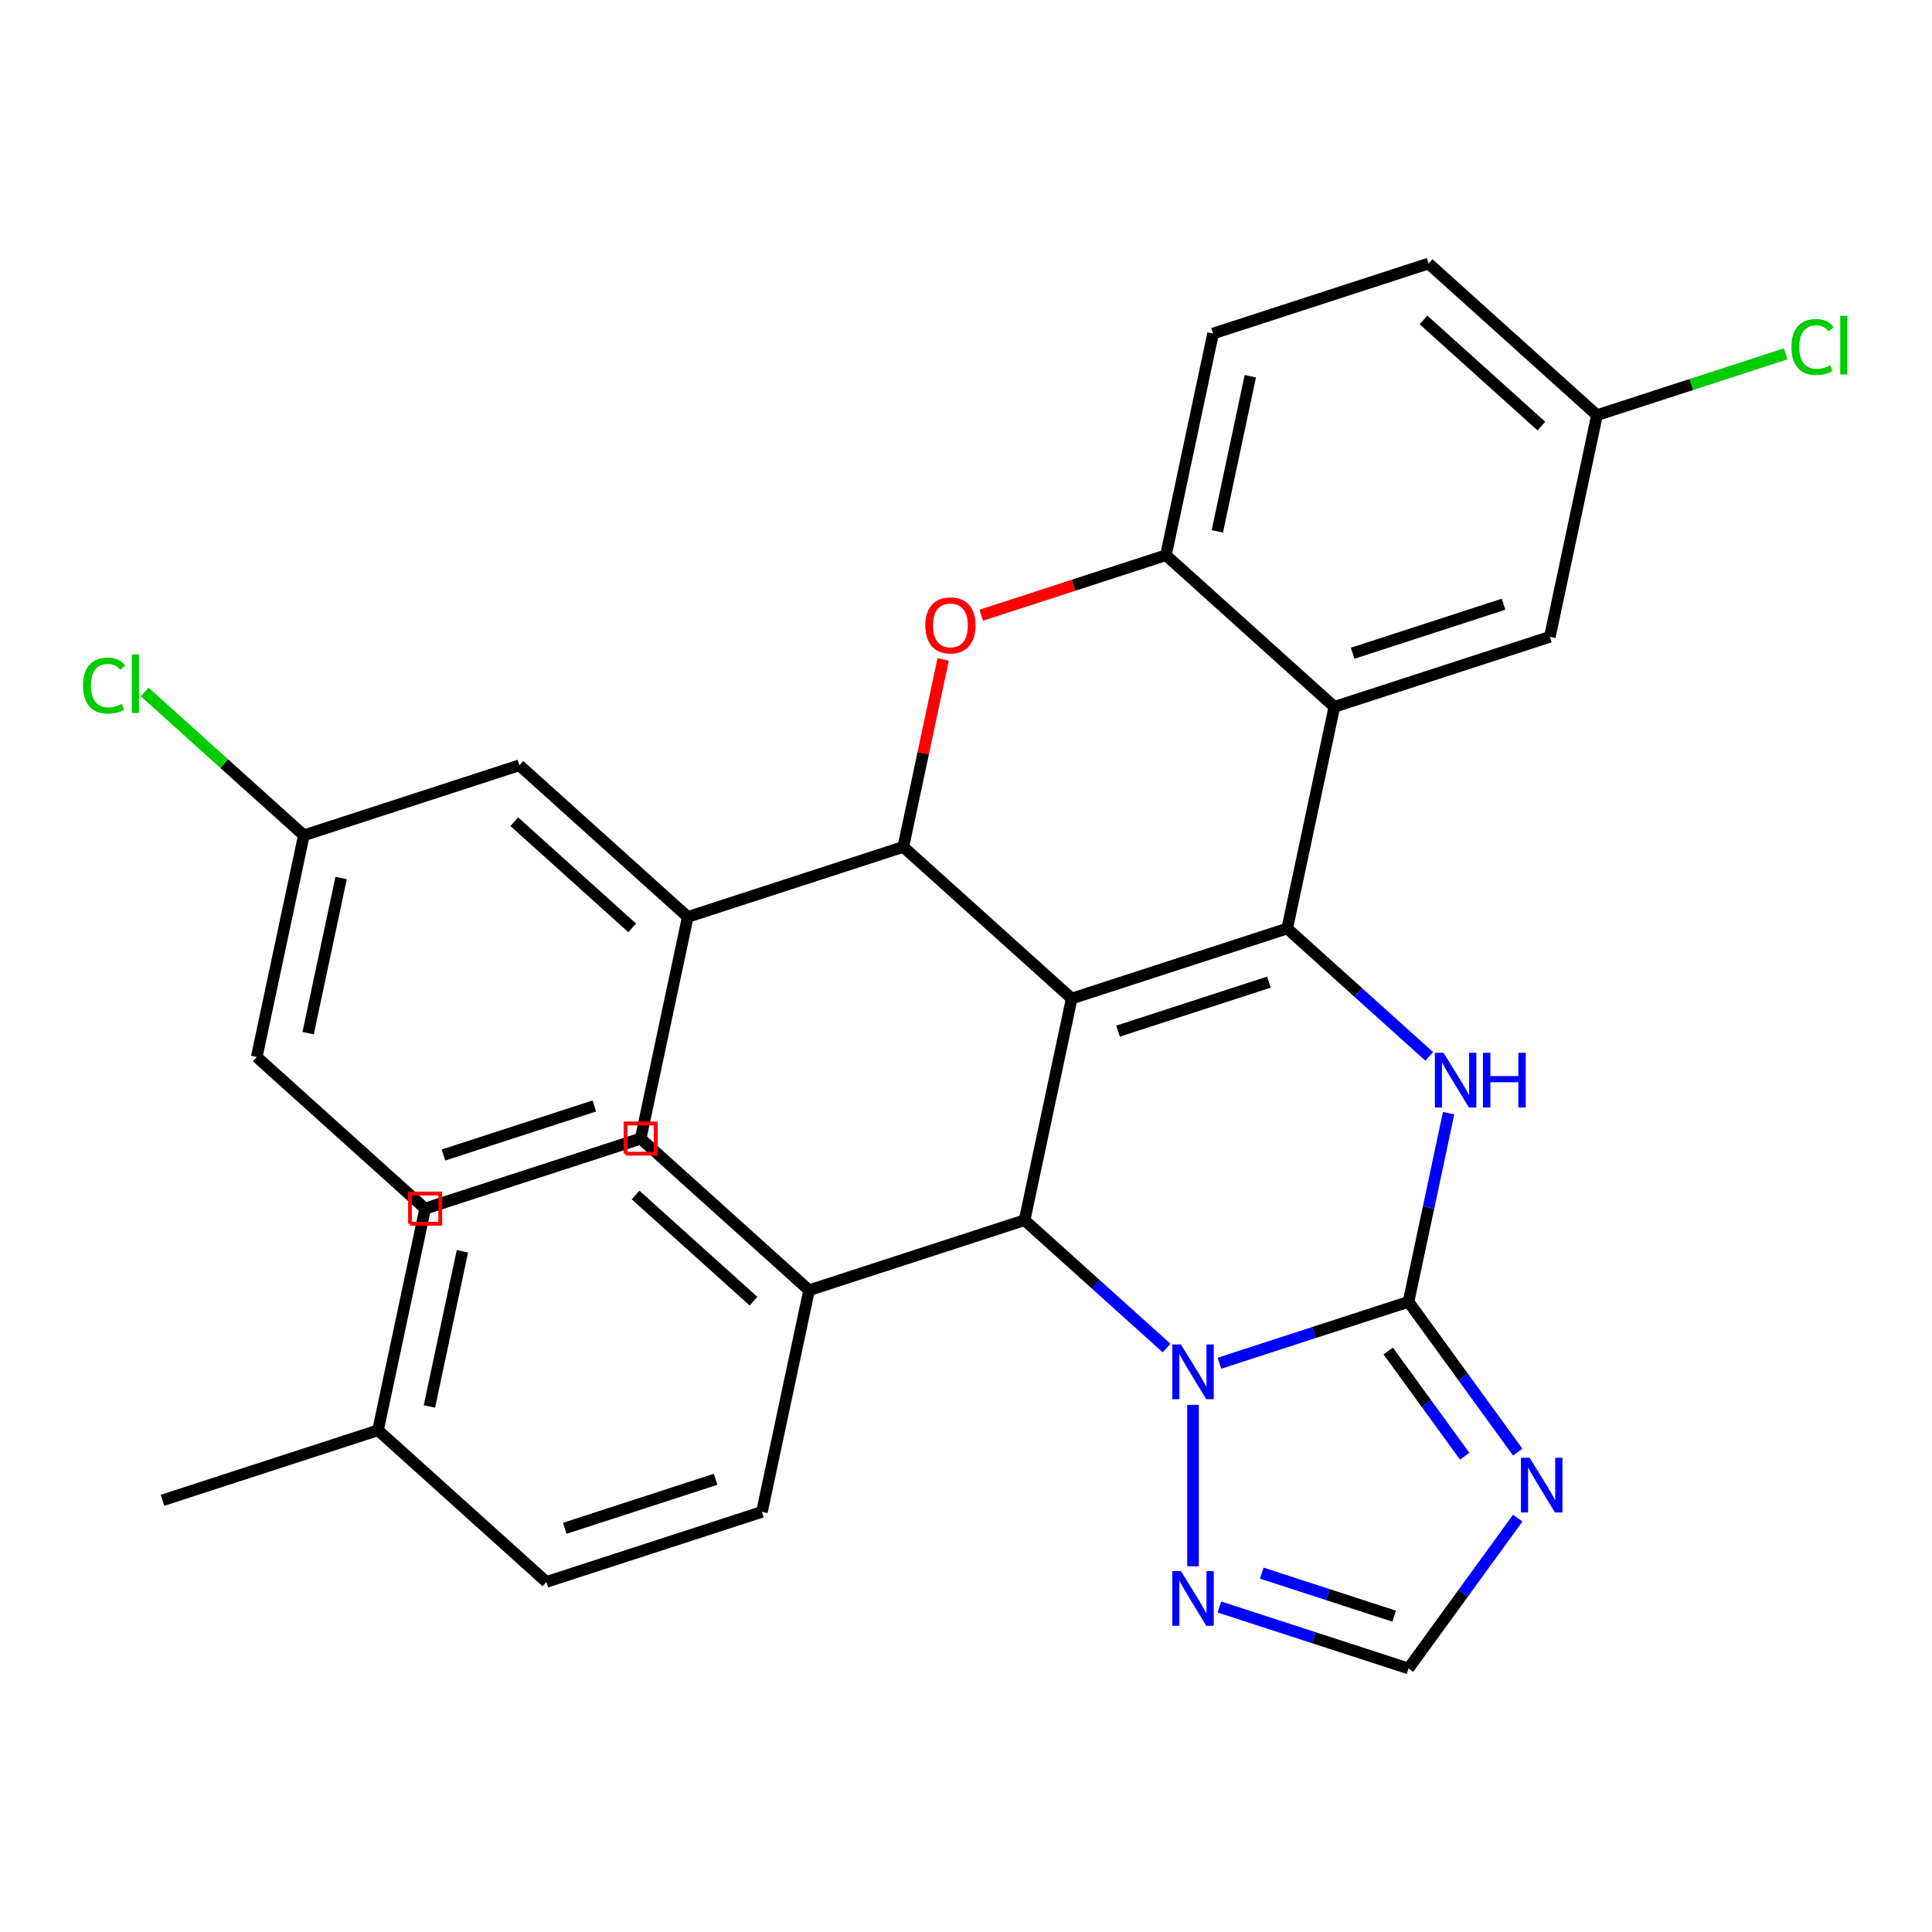<?xml version='1.0' encoding='iso-8859-1'?>
<svg version='1.1' baseProfile='full'
              xmlns='http://www.w3.org/2000/svg'
                      xmlns:rdkit='http://www.rdkit.org/xml'
                      xmlns:xlink='http://www.w3.org/1999/xlink'
                  xml:space='preserve'
width='1000px' height='1000px' viewBox='0 0 1000 1000'>
<!-- END OF HEADER -->
<rect style='opacity:1.0;fill:#FFFFFF;stroke:none' width='1000' height='1000' x='0' y='0'> </rect>
<path class='bond-0' d='M 554.713,516.841 L 666.267,480.595' style='fill:none;fill-rule:evenodd;stroke:#000000;stroke-width:6px;stroke-linecap:butt;stroke-linejoin:miter;stroke-opacity:1' />
<path class='bond-0' d='M 578.695,533.715 L 656.783,508.343' style='fill:none;fill-rule:evenodd;stroke:#000000;stroke-width:6px;stroke-linecap:butt;stroke-linejoin:miter;stroke-opacity:1' />
<path class='bond-4' d='M 554.713,516.841 L 467.547,438.356' style='fill:none;fill-rule:evenodd;stroke:#000000;stroke-width:6px;stroke-linecap:butt;stroke-linejoin:miter;stroke-opacity:1' />
<path class='bond-5' d='M 554.713,516.841 L 530.326,631.572' style='fill:none;fill-rule:evenodd;stroke:#000000;stroke-width:6px;stroke-linecap:butt;stroke-linejoin:miter;stroke-opacity:1' />
<path class='bond-3' d='M 666.267,480.595 L 703.014,513.683' style='fill:none;fill-rule:evenodd;stroke:#000000;stroke-width:6px;stroke-linecap:butt;stroke-linejoin:miter;stroke-opacity:1' />
<path class='bond-3' d='M 703.014,513.683 L 739.761,546.77' style='fill:none;fill-rule:evenodd;stroke:#0000FF;stroke-width:6px;stroke-linecap:butt;stroke-linejoin:miter;stroke-opacity:1' />
<path class='bond-6' d='M 666.267,480.595 L 690.653,365.865' style='fill:none;fill-rule:evenodd;stroke:#000000;stroke-width:6px;stroke-linecap:butt;stroke-linejoin:miter;stroke-opacity:1' />
<path class='bond-1' d='M 729.046,673.812 L 680.106,689.713' style='fill:none;fill-rule:evenodd;stroke:#000000;stroke-width:6px;stroke-linecap:butt;stroke-linejoin:miter;stroke-opacity:1' />
<path class='bond-1' d='M 680.106,689.713 L 631.165,705.615' style='fill:none;fill-rule:evenodd;stroke:#0000FF;stroke-width:6px;stroke-linecap:butt;stroke-linejoin:miter;stroke-opacity:1' />
<path class='bond-7' d='M 729.046,673.812 L 757.309,712.712' style='fill:none;fill-rule:evenodd;stroke:#000000;stroke-width:6px;stroke-linecap:butt;stroke-linejoin:miter;stroke-opacity:1' />
<path class='bond-7' d='M 757.309,712.712 L 785.572,751.612' style='fill:none;fill-rule:evenodd;stroke:#0000FF;stroke-width:6px;stroke-linecap:butt;stroke-linejoin:miter;stroke-opacity:1' />
<path class='bond-7' d='M 718.546,699.27 L 738.33,726.501' style='fill:none;fill-rule:evenodd;stroke:#000000;stroke-width:6px;stroke-linecap:butt;stroke-linejoin:miter;stroke-opacity:1' />
<path class='bond-7' d='M 738.33,726.501 L 758.114,753.731' style='fill:none;fill-rule:evenodd;stroke:#0000FF;stroke-width:6px;stroke-linecap:butt;stroke-linejoin:miter;stroke-opacity:1' />
<path class='bond-31' d='M 729.046,673.812 L 739.423,624.992' style='fill:none;fill-rule:evenodd;stroke:#000000;stroke-width:6px;stroke-linecap:butt;stroke-linejoin:miter;stroke-opacity:1' />
<path class='bond-31' d='M 739.423,624.992 L 749.8,576.173' style='fill:none;fill-rule:evenodd;stroke:#0000FF;stroke-width:6px;stroke-linecap:butt;stroke-linejoin:miter;stroke-opacity:1' />
<path class='bond-2' d='M 603.821,697.747 L 567.073,664.66' style='fill:none;fill-rule:evenodd;stroke:#0000FF;stroke-width:6px;stroke-linecap:butt;stroke-linejoin:miter;stroke-opacity:1' />
<path class='bond-2' d='M 567.073,664.66 L 530.326,631.572' style='fill:none;fill-rule:evenodd;stroke:#000000;stroke-width:6px;stroke-linecap:butt;stroke-linejoin:miter;stroke-opacity:1' />
<path class='bond-10' d='M 617.493,727.15 L 617.493,810.687' style='fill:none;fill-rule:evenodd;stroke:#0000FF;stroke-width:6px;stroke-linecap:butt;stroke-linejoin:miter;stroke-opacity:1' />
<path class='bond-8' d='M 467.547,438.356 L 477.86,389.837' style='fill:none;fill-rule:evenodd;stroke:#000000;stroke-width:6px;stroke-linecap:butt;stroke-linejoin:miter;stroke-opacity:1' />
<path class='bond-8' d='M 477.86,389.837 L 488.173,341.318' style='fill:none;fill-rule:evenodd;stroke:#FF0000;stroke-width:6px;stroke-linecap:butt;stroke-linejoin:miter;stroke-opacity:1' />
<path class='bond-12' d='M 467.547,438.356 L 355.993,474.602' style='fill:none;fill-rule:evenodd;stroke:#000000;stroke-width:6px;stroke-linecap:butt;stroke-linejoin:miter;stroke-opacity:1' />
<path class='bond-13' d='M 530.326,631.572 L 418.773,667.818' style='fill:none;fill-rule:evenodd;stroke:#000000;stroke-width:6px;stroke-linecap:butt;stroke-linejoin:miter;stroke-opacity:1' />
<path class='bond-14' d='M 690.653,365.865 L 802.207,329.619' style='fill:none;fill-rule:evenodd;stroke:#000000;stroke-width:6px;stroke-linecap:butt;stroke-linejoin:miter;stroke-opacity:1' />
<path class='bond-14' d='M 700.137,338.117 L 778.225,312.745' style='fill:none;fill-rule:evenodd;stroke:#000000;stroke-width:6px;stroke-linecap:butt;stroke-linejoin:miter;stroke-opacity:1' />
<path class='bond-32' d='M 690.653,365.865 L 603.487,287.379' style='fill:none;fill-rule:evenodd;stroke:#000000;stroke-width:6px;stroke-linecap:butt;stroke-linejoin:miter;stroke-opacity:1' />
<path class='bond-33' d='M 785.572,785.797 L 757.309,824.697' style='fill:none;fill-rule:evenodd;stroke:#0000FF;stroke-width:6px;stroke-linecap:butt;stroke-linejoin:miter;stroke-opacity:1' />
<path class='bond-33' d='M 757.309,824.697 L 729.046,863.597' style='fill:none;fill-rule:evenodd;stroke:#000000;stroke-width:6px;stroke-linecap:butt;stroke-linejoin:miter;stroke-opacity:1' />
<path class='bond-9' d='M 507.866,318.449 L 555.676,302.914' style='fill:none;fill-rule:evenodd;stroke:#FF0000;stroke-width:6px;stroke-linecap:butt;stroke-linejoin:miter;stroke-opacity:1' />
<path class='bond-9' d='M 555.676,302.914 L 603.487,287.379' style='fill:none;fill-rule:evenodd;stroke:#000000;stroke-width:6px;stroke-linecap:butt;stroke-linejoin:miter;stroke-opacity:1' />
<path class='bond-16' d='M 603.487,287.379 L 627.874,172.648' style='fill:none;fill-rule:evenodd;stroke:#000000;stroke-width:6px;stroke-linecap:butt;stroke-linejoin:miter;stroke-opacity:1' />
<path class='bond-16' d='M 630.091,275.047 L 647.162,194.735' style='fill:none;fill-rule:evenodd;stroke:#000000;stroke-width:6px;stroke-linecap:butt;stroke-linejoin:miter;stroke-opacity:1' />
<path class='bond-11' d='M 631.165,831.794 L 680.106,847.696' style='fill:none;fill-rule:evenodd;stroke:#0000FF;stroke-width:6px;stroke-linecap:butt;stroke-linejoin:miter;stroke-opacity:1' />
<path class='bond-11' d='M 680.106,847.696 L 729.046,863.597' style='fill:none;fill-rule:evenodd;stroke:#000000;stroke-width:6px;stroke-linecap:butt;stroke-linejoin:miter;stroke-opacity:1' />
<path class='bond-11' d='M 653.097,814.254 L 687.355,825.385' style='fill:none;fill-rule:evenodd;stroke:#0000FF;stroke-width:6px;stroke-linecap:butt;stroke-linejoin:miter;stroke-opacity:1' />
<path class='bond-11' d='M 687.355,825.385 L 721.613,836.516' style='fill:none;fill-rule:evenodd;stroke:#000000;stroke-width:6px;stroke-linecap:butt;stroke-linejoin:miter;stroke-opacity:1' />
<path class='bond-15' d='M 355.993,474.602 L 268.827,396.117' style='fill:none;fill-rule:evenodd;stroke:#000000;stroke-width:6px;stroke-linecap:butt;stroke-linejoin:miter;stroke-opacity:1' />
<path class='bond-15' d='M 327.221,480.263 L 266.205,425.323' style='fill:none;fill-rule:evenodd;stroke:#000000;stroke-width:6px;stroke-linecap:butt;stroke-linejoin:miter;stroke-opacity:1' />
<path class='bond-27' d='M 355.993,474.602 L 331.607,589.333' style='fill:none;fill-rule:evenodd;stroke:#000000;stroke-width:6px;stroke-linecap:butt;stroke-linejoin:miter;stroke-opacity:1' />
<path class='bond-17' d='M 418.773,667.818 L 331.607,589.333' style='fill:none;fill-rule:evenodd;stroke:#000000;stroke-width:6px;stroke-linecap:butt;stroke-linejoin:miter;stroke-opacity:1' />
<path class='bond-17' d='M 390.001,673.479 L 328.984,618.539' style='fill:none;fill-rule:evenodd;stroke:#000000;stroke-width:6px;stroke-linecap:butt;stroke-linejoin:miter;stroke-opacity:1' />
<path class='bond-18' d='M 418.773,667.818 L 394.386,782.549' style='fill:none;fill-rule:evenodd;stroke:#000000;stroke-width:6px;stroke-linecap:butt;stroke-linejoin:miter;stroke-opacity:1' />
<path class='bond-19' d='M 802.207,329.619 L 826.594,214.888' style='fill:none;fill-rule:evenodd;stroke:#000000;stroke-width:6px;stroke-linecap:butt;stroke-linejoin:miter;stroke-opacity:1' />
<path class='bond-20' d='M 268.827,396.117 L 157.273,432.363' style='fill:none;fill-rule:evenodd;stroke:#000000;stroke-width:6px;stroke-linecap:butt;stroke-linejoin:miter;stroke-opacity:1' />
<path class='bond-21' d='M 627.874,172.648 L 739.427,136.403' style='fill:none;fill-rule:evenodd;stroke:#000000;stroke-width:6px;stroke-linecap:butt;stroke-linejoin:miter;stroke-opacity:1' />
<path class='bond-23' d='M 331.607,589.333 L 220.053,625.579' style='fill:none;fill-rule:evenodd;stroke:#000000;stroke-width:6px;stroke-linecap:butt;stroke-linejoin:miter;stroke-opacity:1' />
<path class='bond-22' d='M 394.386,782.549 L 282.833,818.795' style='fill:none;fill-rule:evenodd;stroke:#000000;stroke-width:6px;stroke-linecap:butt;stroke-linejoin:miter;stroke-opacity:1' />
<path class='bond-22' d='M 370.404,765.675 L 292.317,791.048' style='fill:none;fill-rule:evenodd;stroke:#000000;stroke-width:6px;stroke-linecap:butt;stroke-linejoin:miter;stroke-opacity:1' />
<path class='bond-25' d='M 826.594,214.888 L 875.444,199.015' style='fill:none;fill-rule:evenodd;stroke:#000000;stroke-width:6px;stroke-linecap:butt;stroke-linejoin:miter;stroke-opacity:1' />
<path class='bond-25' d='M 875.444,199.015 L 924.295,183.143' style='fill:none;fill-rule:evenodd;stroke:#00CC00;stroke-width:6px;stroke-linecap:butt;stroke-linejoin:miter;stroke-opacity:1' />
<path class='bond-36' d='M 826.594,214.888 L 739.427,136.403' style='fill:none;fill-rule:evenodd;stroke:#000000;stroke-width:6px;stroke-linecap:butt;stroke-linejoin:miter;stroke-opacity:1' />
<path class='bond-36' d='M 797.822,220.548 L 736.805,165.609' style='fill:none;fill-rule:evenodd;stroke:#000000;stroke-width:6px;stroke-linecap:butt;stroke-linejoin:miter;stroke-opacity:1' />
<path class='bond-26' d='M 157.273,432.363 L 116.076,395.269' style='fill:none;fill-rule:evenodd;stroke:#000000;stroke-width:6px;stroke-linecap:butt;stroke-linejoin:miter;stroke-opacity:1' />
<path class='bond-26' d='M 116.076,395.269 L 74.879,358.175' style='fill:none;fill-rule:evenodd;stroke:#00CC00;stroke-width:6px;stroke-linecap:butt;stroke-linejoin:miter;stroke-opacity:1' />
<path class='bond-35' d='M 157.273,432.363 L 132.887,547.094' style='fill:none;fill-rule:evenodd;stroke:#000000;stroke-width:6px;stroke-linecap:butt;stroke-linejoin:miter;stroke-opacity:1' />
<path class='bond-35' d='M 176.562,454.45 L 159.491,534.762' style='fill:none;fill-rule:evenodd;stroke:#000000;stroke-width:6px;stroke-linecap:butt;stroke-linejoin:miter;stroke-opacity:1' />
<path class='bond-24' d='M 282.833,818.795 L 195.666,740.31' style='fill:none;fill-rule:evenodd;stroke:#000000;stroke-width:6px;stroke-linecap:butt;stroke-linejoin:miter;stroke-opacity:1' />
<path class='bond-34' d='M 220.053,625.579 L 195.666,740.31' style='fill:none;fill-rule:evenodd;stroke:#000000;stroke-width:6px;stroke-linecap:butt;stroke-linejoin:miter;stroke-opacity:1' />
<path class='bond-34' d='M 239.341,647.666 L 222.271,727.978' style='fill:none;fill-rule:evenodd;stroke:#000000;stroke-width:6px;stroke-linecap:butt;stroke-linejoin:miter;stroke-opacity:1' />
<path class='bond-30' d='M 195.666,740.31 L 84.113,776.556' style='fill:none;fill-rule:evenodd;stroke:#000000;stroke-width:6px;stroke-linecap:butt;stroke-linejoin:miter;stroke-opacity:1' />
<path class='bond-28' d='M 331.607,589.333 L 220.053,625.579' style='fill:none;fill-rule:evenodd;stroke:#000000;stroke-width:6px;stroke-linecap:butt;stroke-linejoin:miter;stroke-opacity:1' />
<path class='bond-28' d='M 307.624,572.459 L 229.537,597.831' style='fill:none;fill-rule:evenodd;stroke:#000000;stroke-width:6px;stroke-linecap:butt;stroke-linejoin:miter;stroke-opacity:1' />
<path class='bond-29' d='M 220.053,625.579 L 132.887,547.094' style='fill:none;fill-rule:evenodd;stroke:#000000;stroke-width:6px;stroke-linecap:butt;stroke-linejoin:miter;stroke-opacity:1' />
<path  class='atom-3' d='M 611.233 695.897
L 620.513 710.897
Q 621.433 712.377, 622.913 715.057
Q 624.393 717.737, 624.473 717.897
L 624.473 695.897
L 628.233 695.897
L 628.233 724.217
L 624.353 724.217
L 614.393 707.817
Q 613.233 705.897, 611.993 703.697
Q 610.793 701.497, 610.433 700.817
L 610.433 724.217
L 606.753 724.217
L 606.753 695.897
L 611.233 695.897
' fill='#0000FF'/>
<path  class='atom-4' d='M 747.173 544.921
L 756.453 559.921
Q 757.373 561.401, 758.853 564.081
Q 760.333 566.761, 760.413 566.921
L 760.413 544.921
L 764.173 544.921
L 764.173 573.241
L 760.293 573.241
L 750.333 556.841
Q 749.173 554.921, 747.933 552.721
Q 746.733 550.521, 746.373 549.841
L 746.373 573.241
L 742.693 573.241
L 742.693 544.921
L 747.173 544.921
' fill='#0000FF'/>
<path  class='atom-4' d='M 767.573 544.921
L 771.413 544.921
L 771.413 556.961
L 785.893 556.961
L 785.893 544.921
L 789.733 544.921
L 789.733 573.241
L 785.893 573.241
L 785.893 560.161
L 771.413 560.161
L 771.413 573.241
L 767.573 573.241
L 767.573 544.921
' fill='#0000FF'/>
<path  class='atom-8' d='M 791.73 754.544
L 801.01 769.544
Q 801.93 771.024, 803.41 773.704
Q 804.89 776.384, 804.97 776.544
L 804.97 754.544
L 808.73 754.544
L 808.73 782.864
L 804.85 782.864
L 794.89 766.464
Q 793.73 764.544, 792.49 762.344
Q 791.29 760.144, 790.93 759.464
L 790.93 782.864
L 787.25 782.864
L 787.25 754.544
L 791.73 754.544
' fill='#0000FF'/>
<path  class='atom-9' d='M 478.933 323.705
Q 478.933 316.905, 482.293 313.105
Q 485.653 309.305, 491.933 309.305
Q 498.213 309.305, 501.573 313.105
Q 504.933 316.905, 504.933 323.705
Q 504.933 330.585, 501.533 334.505
Q 498.133 338.385, 491.933 338.385
Q 485.693 338.385, 482.293 334.505
Q 478.933 330.625, 478.933 323.705
M 491.933 335.185
Q 496.253 335.185, 498.573 332.305
Q 500.933 329.385, 500.933 323.705
Q 500.933 318.145, 498.573 315.345
Q 496.253 312.505, 491.933 312.505
Q 487.613 312.505, 485.253 315.305
Q 482.933 318.105, 482.933 323.705
Q 482.933 329.425, 485.253 332.305
Q 487.613 335.185, 491.933 335.185
' fill='#FF0000'/>
<path  class='atom-11' d='M 611.233 813.192
L 620.513 828.192
Q 621.433 829.672, 622.913 832.352
Q 624.393 835.032, 624.473 835.192
L 624.473 813.192
L 628.233 813.192
L 628.233 841.512
L 624.353 841.512
L 614.393 825.112
Q 613.233 823.192, 611.993 820.992
Q 610.793 818.792, 610.433 818.112
L 610.433 841.512
L 606.753 841.512
L 606.753 813.192
L 611.233 813.192
' fill='#0000FF'/>
<path  class='atom-26' d='M 927.227 179.622
Q 927.227 172.582, 930.507 168.902
Q 933.827 165.182, 940.107 165.182
Q 945.947 165.182, 949.067 169.302
L 946.427 171.462
Q 944.147 168.462, 940.107 168.462
Q 935.827 168.462, 933.547 171.342
Q 931.307 174.182, 931.307 179.622
Q 931.307 185.222, 933.627 188.102
Q 935.987 190.982, 940.547 190.982
Q 943.667 190.982, 947.307 189.102
L 948.427 192.102
Q 946.947 193.062, 944.707 193.622
Q 942.467 194.182, 939.987 194.182
Q 933.827 194.182, 930.507 190.422
Q 927.227 186.662, 927.227 179.622
' fill='#00CC00'/>
<path  class='atom-26' d='M 952.507 163.462
L 956.187 163.462
L 956.187 193.822
L 952.507 193.822
L 952.507 163.462
' fill='#00CC00'/>
<path  class='atom-27' d='M 42.987 354.858
Q 42.987 347.818, 46.267 344.138
Q 49.587 340.418, 55.867 340.418
Q 61.707 340.418, 64.827 344.538
L 62.187 346.698
Q 59.907 343.698, 55.867 343.698
Q 51.587 343.698, 49.307 346.578
Q 47.067 349.418, 47.067 354.858
Q 47.067 360.458, 49.387 363.338
Q 51.747 366.218, 56.307 366.218
Q 59.427 366.218, 63.067 364.338
L 64.187 367.338
Q 62.707 368.298, 60.467 368.858
Q 58.227 369.418, 55.747 369.418
Q 49.587 369.418, 46.267 365.658
Q 42.987 361.898, 42.987 354.858
' fill='#00CC00'/>
<path  class='atom-27' d='M 68.267 338.698
L 71.947 338.698
L 71.947 369.058
L 68.267 369.058
L 68.267 338.698
' fill='#00CC00'/>
<path d='M 323.787,597.153 L 323.787,581.514 L 339.426,581.514 L 339.426,597.153 L 323.787,597.153' style='fill:none;stroke:#FF0000;stroke-width:2px;stroke-linecap:butt;stroke-linejoin:miter;stroke-opacity:1;' />
<path d='M 212.234,633.399 L 212.234,617.759 L 227.873,617.759 L 227.873,633.399 L 212.234,633.399' style='fill:none;stroke:#FF0000;stroke-width:2px;stroke-linecap:butt;stroke-linejoin:miter;stroke-opacity:1;' />
</svg>
